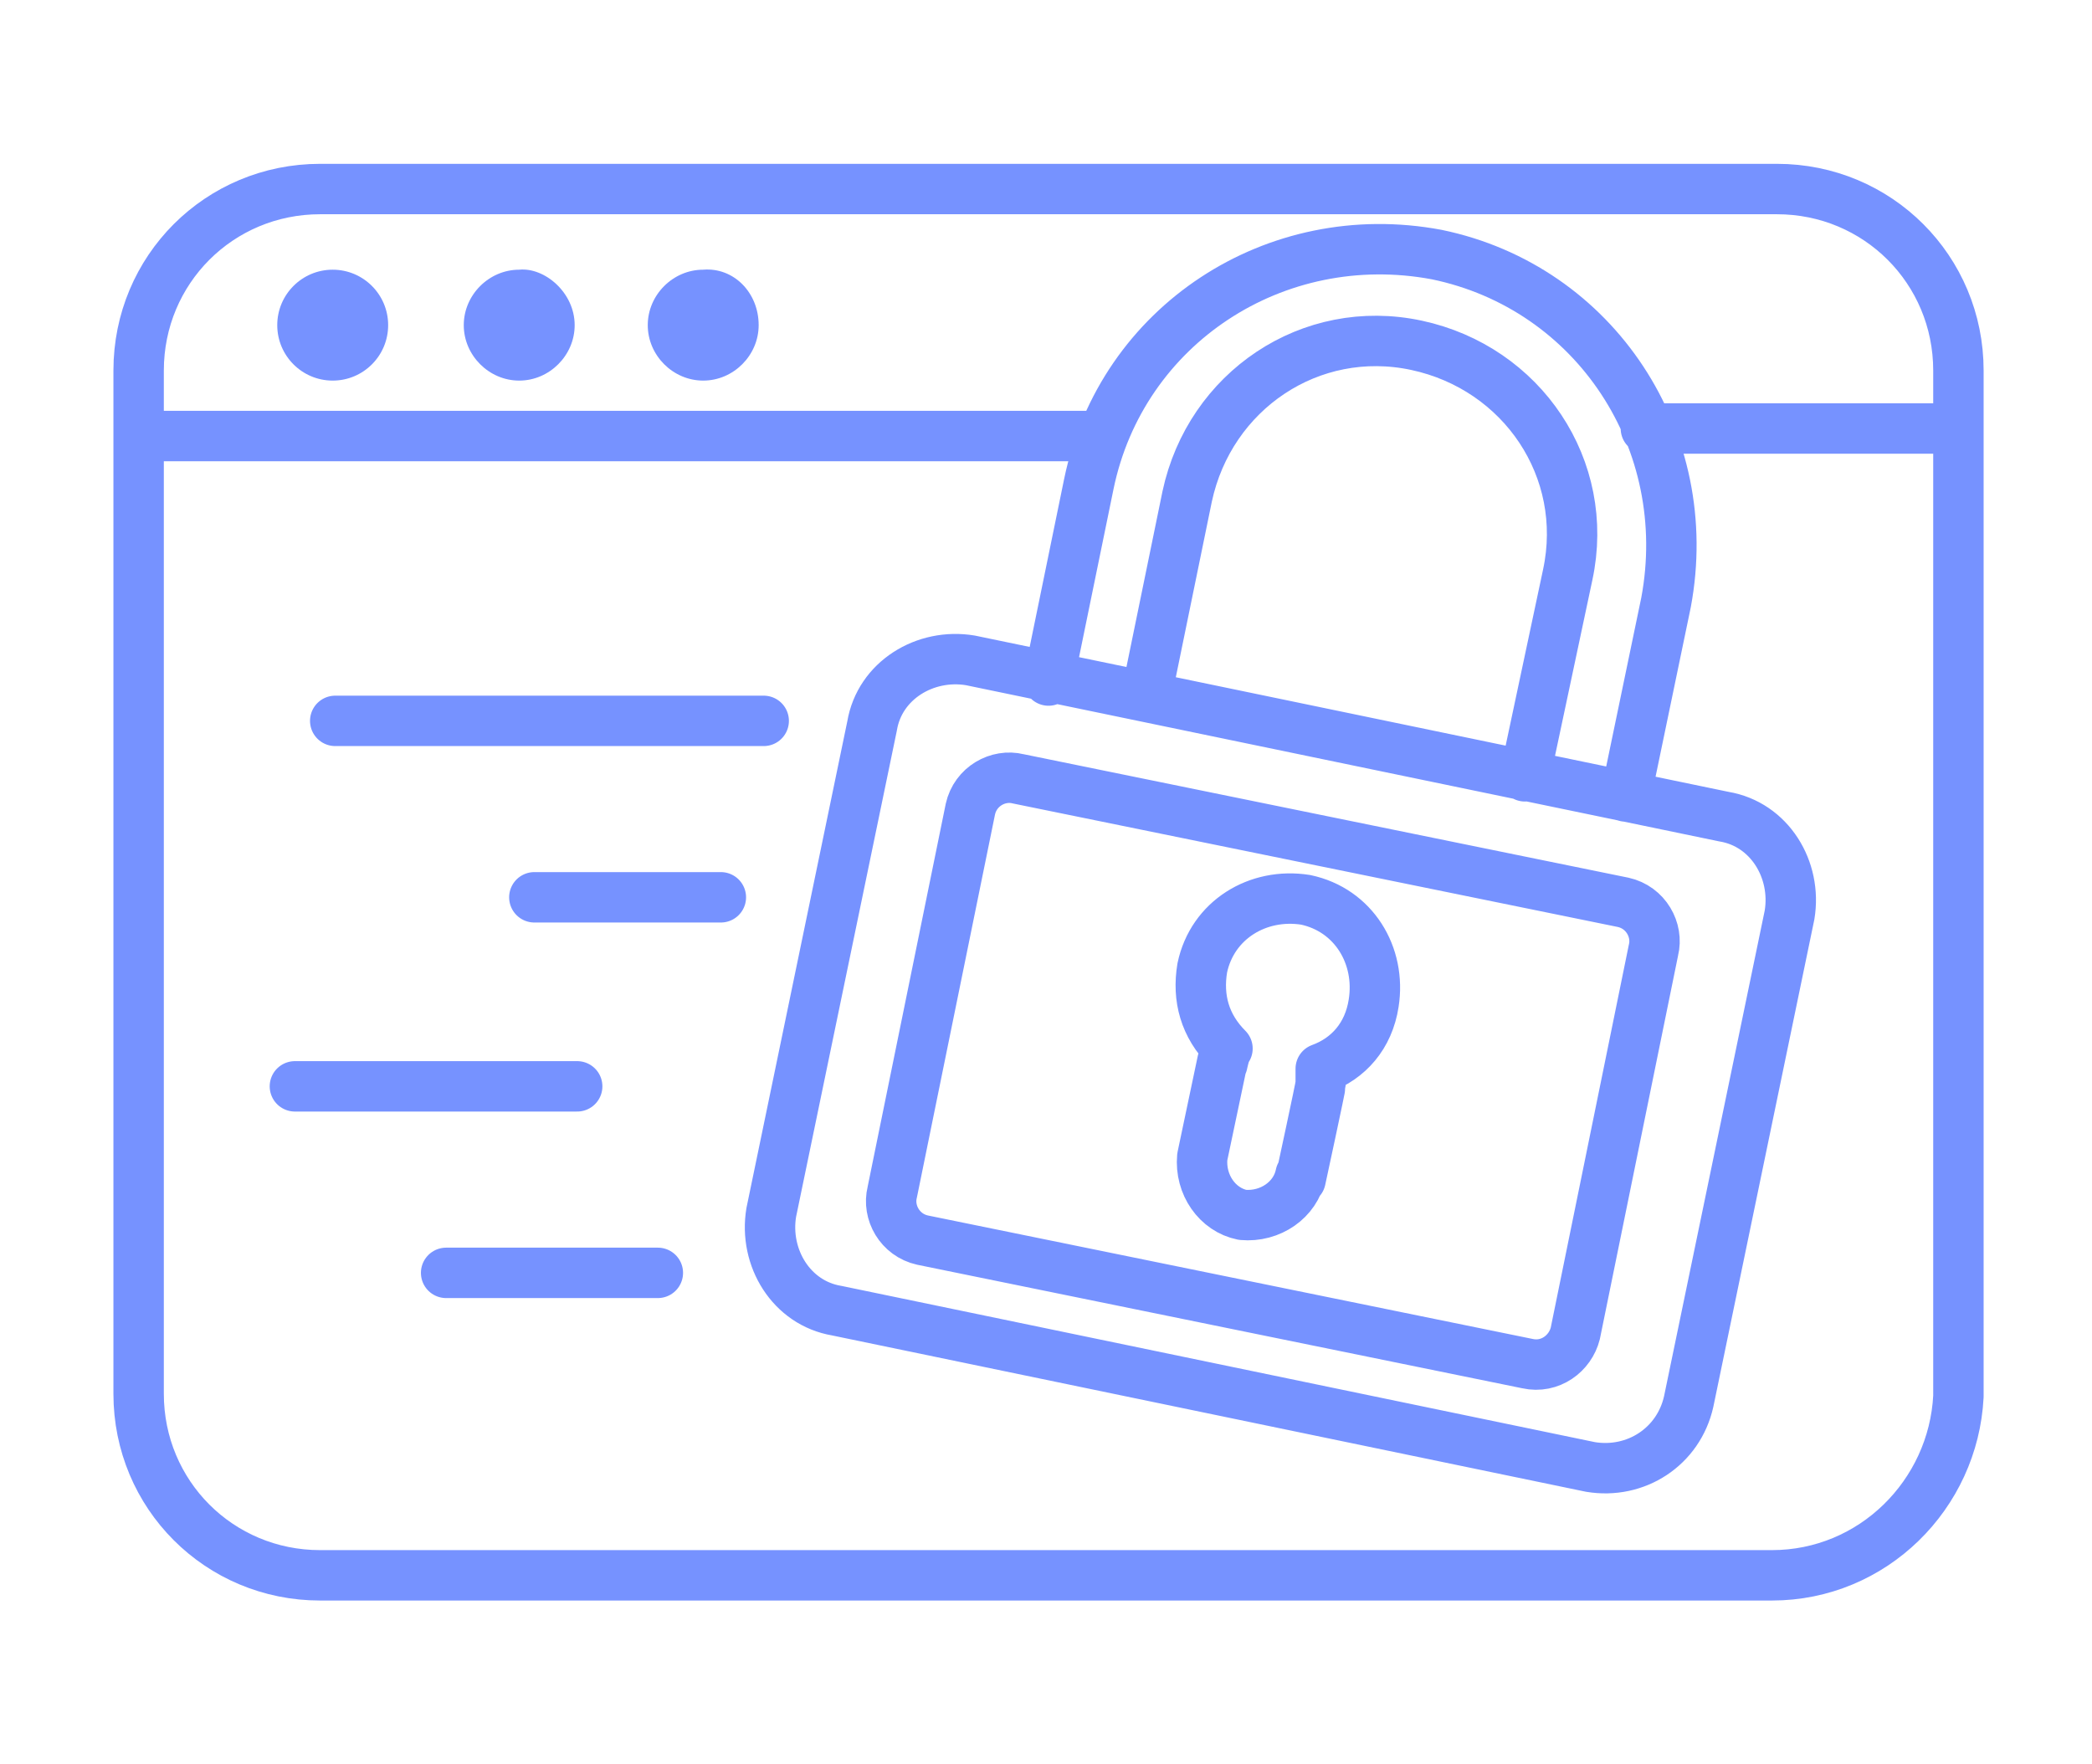 <?xml version="1.0" encoding="utf-8"?>
<!-- Generator: Adobe Illustrator 26.3.1, SVG Export Plug-In . SVG Version: 6.00 Build 0)  -->
<svg version="1.1" id="Layer_1" xmlns="http://www.w3.org/2000/svg" xmlns:xlink="http://www.w3.org/1999/xlink" x="0px" y="0px"
	 viewBox="0 0 83 70" style="enable-background:new 0 0 83 70;" xml:space="preserve">
<style type="text/css">
	.st0{fill:none;stroke:#7692FF;stroke-width:2;stroke-linecap:round;stroke-linejoin:round;stroke-miterlimit:10;}
	.st1{fill:#7692FF;}
</style>
<path class="st0" d="M26.1,50.5h-8.4 M11.7,43.1h11.2 M28.6,35.6h-7.4 M13.3,28.6h17 M65.3,17H77 M5.7,17.3h37.9 M70.3,62.5H12.7
	c-4,0-7.2-3.2-7.2-7.2V14.7c0-4,3.2-7.2,7.2-7.2h57.8c4,0,7.2,3.2,7.2,7.2v40.7C77.5,59.3,74.3,62.5,70.3,62.5z M41.6,27l1.6-7.8
	c1.3-6.3,7.4-10.3,13.8-9.1c6.3,1.3,10.3,7.4,9.1,13.8l-1.6,7.7 M45.5,27.5l1.6-7.8c0.9-4.2,4.9-6.9,9.1-6s6.9,4.9,6,9.1l-1.7,8
	 M51.6,46.8c0,0,0.8-3.7,0.8-3.8c0,0,0-0.3,0-0.6c1.1-0.4,1.9-1.3,2.1-2.6c0.3-1.9-0.8-3.7-2.7-4.1c-1.9-0.3-3.7,0.8-4.1,2.7
	c-0.2,1.2,0.1,2.3,1,3.2c-0.1,0.1-0.2,0.6-0.2,0.6 M51.6,46.6c-0.2,1-1.2,1.7-2.3,1.6c-1-0.2-1.7-1.2-1.6-2.3l0.8-3.8 M60.6,54.1
	l-24-4.9c-0.9-0.2-1.4-1.1-1.2-1.9l3.1-15.2c0.2-0.9,1.1-1.4,1.9-1.2l24,4.9c0.9,0.2,1.4,1.1,1.2,1.9l-3.1,15.2
	C62.3,53.7,61.5,54.3,60.6,54.1z M63.1,58.2L33.2,52c-1.8-0.3-2.9-2.1-2.6-3.9l4-19.3c0.3-1.8,2.1-2.9,3.9-2.6l29.9,6.2
	c1.8,0.3,2.9,2.1,2.6,3.9l-4,19.3C66.6,57.4,64.9,58.5,63.1,58.2z"/>
<path class="st1" d="M30.1,12.9c0,1.2-1,2.2-2.2,2.2s-2.2-1-2.2-2.2s1-2.2,2.2-2.2C29.1,10.6,30.1,11.6,30.1,12.9z"/>
<path class="st1" d="M22.8,12.9c0,1.2-1,2.2-2.2,2.2c-1.2,0-2.2-1-2.2-2.2s1-2.2,2.2-2.2C21.6,10.6,22.8,11.6,22.8,12.9z"/>
<circle class="st1" cx="13.2" cy="12.9" r="2.2"/>
</svg>
